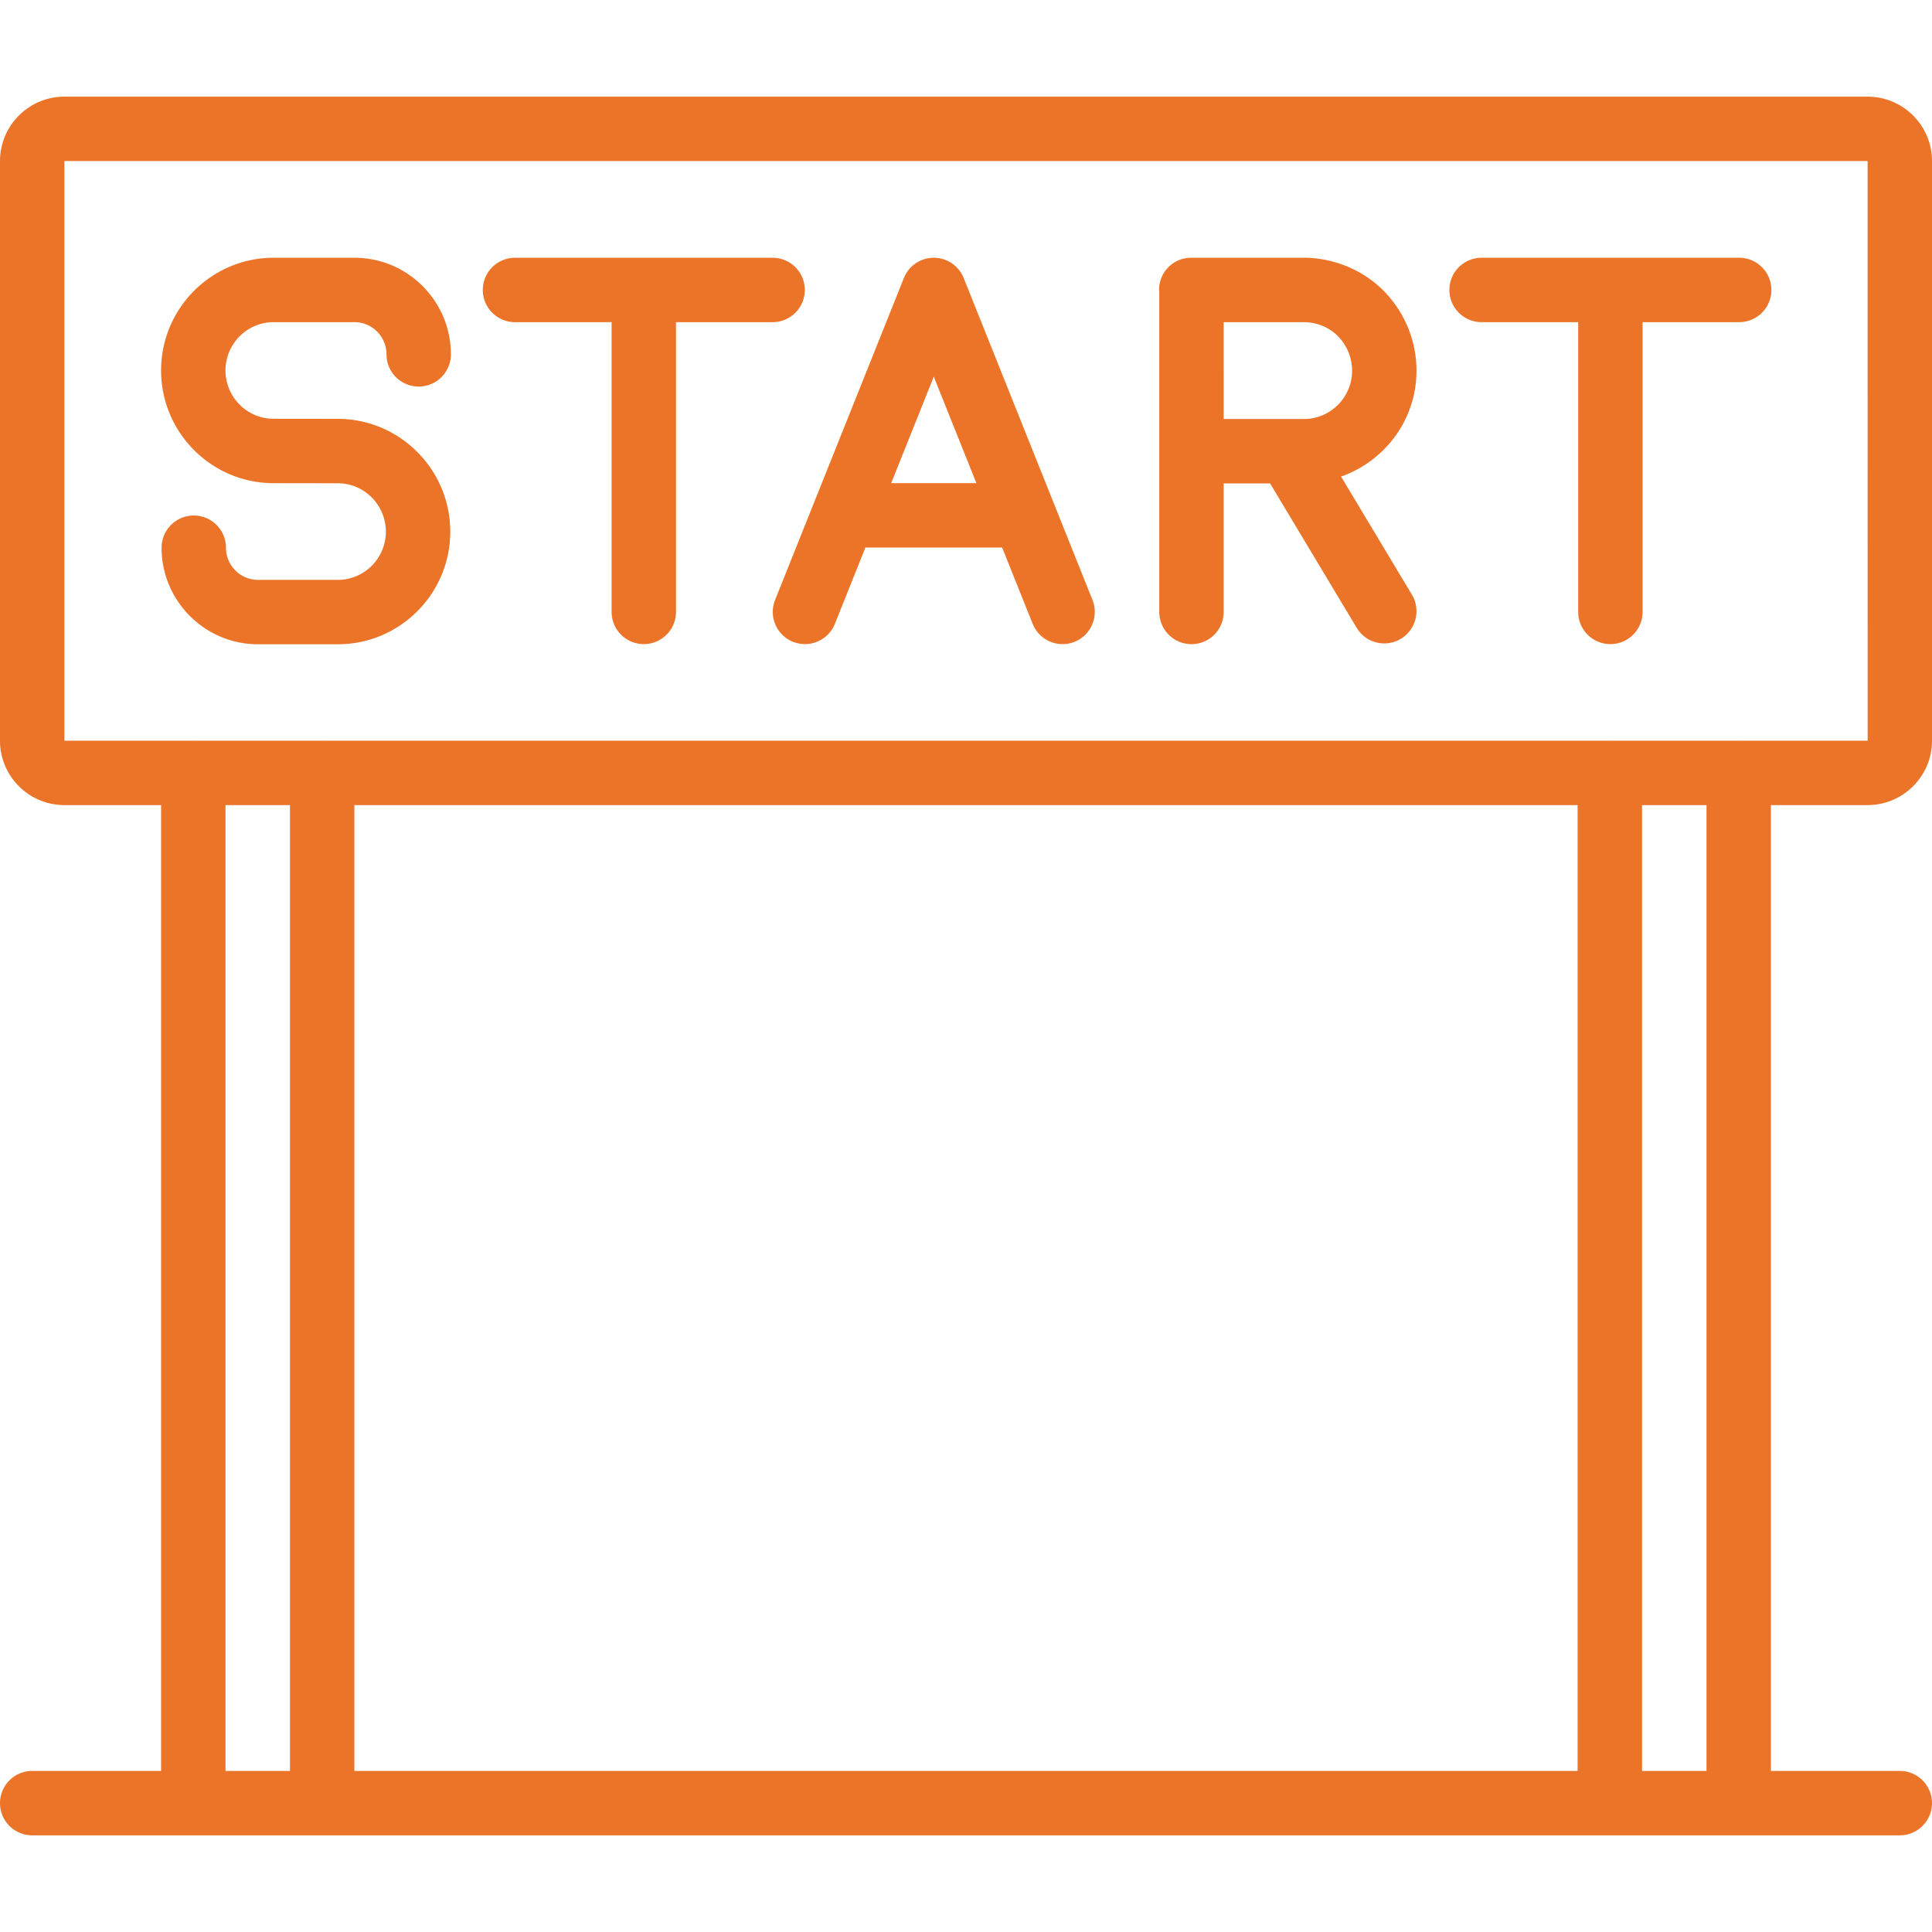 <?xml version="1.0" encoding="UTF-8"?> <svg xmlns="http://www.w3.org/2000/svg" xmlns:xlink="http://www.w3.org/1999/xlink" version="1.1" width="512" height="512" x="0" y="0" viewBox="0 0 512 512" style="enable-background:new 0 0 512 512" xml:space="preserve" class=""><g><path d="M494.933 213.358c9.413 0 17.067-7.654 17.067-17.067V42.683c0-9.412-7.654-17.067-17.067-17.067H17.067C7.654 25.617 0 33.271 0 42.683v153.608c0 9.413 7.654 17.067 17.067 17.067h25.625v255.958H8.533a8.533 8.533 0 0 0 0 17.066h494.933a8.533 8.533 0 0 0 0-17.066h-34.158V213.358h25.625zM76.846 469.317H59.758V213.358h17.087v255.959zm341.242 0H93.912V213.358h324.175v255.959zm34.154 0h-17.088V213.358h17.088v255.959zm8.636-273.025c-.036 0-.067-.021-.103-.021s-.067.02-.103.021h-33.948c-.036 0-.067-.021-.103-.021-.036 0-.067.02-.103.021H85.482c-.036 0-.067-.021-.103-.021-.036 0-.067.02-.103.021H51.328c-.036 0-.067-.021-.103-.021s-.067.02-.103.021H17.067V42.683h477.867l.012 153.608h-34.068z" fill="#ec7429" opacity="1" data-original="#000000"></path><path d="M213.283 76.842a8.533 8.533 0 0 0-8.533-8.533h-68.267a8.533 8.533 0 0 0 0 17.066h25.6v76.788a8.533 8.533 0 0 0 17.066 0V85.375h25.6a8.533 8.533 0 0 0 8.534-8.533zM255.383 73.671a8.535 8.535 0 0 0-7.921-5.363 8.534 8.534 0 0 0-7.921 5.363l-34.133 85.321a8.529 8.529 0 0 0 4.75 11.092c4.383 1.742 9.342-.379 11.092-4.75l8.093-20.229h36.238l8.093 20.229a8.54 8.54 0 0 0 7.925 5.367c1.054 0 2.125-.2 3.167-.617a8.529 8.529 0 0 0 4.75-11.092l-34.133-85.321zm-19.211 54.366 11.291-28.221 11.291 28.221h-22.582zM375.383 98.254c0-7.933-3.075-15.45-8.729-21.221-5.546-5.546-13.25-8.725-21.138-8.725H315.65c-4.713 0-8.487 3.821-8.487 8.533 0 .102.055.185.058.286v42.369c0 .029-.017.053-.017.082 0 .029.016.053.017.082v42.514a8.533 8.533 0 0 0 17.066 0v-34.063h12.303l22.943 38.254a8.52 8.52 0 0 0 7.325 4.146 8.476 8.476 0 0 0 4.379-1.217 8.528 8.528 0 0 0 2.929-11.704L355.4 126.3c11.6-4.103 19.983-15.064 19.983-28.046zm-29.866 12.792h-21.229V85.375h21.229c3.396 0 6.704 1.358 9.004 3.662 2.45 2.496 3.796 5.771 3.796 9.217 0 7.054-5.742 12.792-12.8 12.792zM72.504 85.375h21.433c4.679 0 8.487 3.829 8.487 8.533a8.533 8.533 0 0 0 17.066 0c0-14.117-11.463-25.6-25.554-25.6H72.504c-16.438 0-29.813 13.4-29.813 29.867 0 16.454 13.358 29.854 29.775 29.871l17.037.021c7.033.008 12.754 5.763 12.754 12.829 0 7.046-5.708 12.775-12.721 12.775H68.362c-4.675 0-8.475-3.821-8.475-8.521a8.533 8.533 0 0 0-17.066 0c0 14.108 11.458 25.588 25.542 25.588h21.175c16.425 0 29.787-13.388 29.787-29.842 0-16.467-13.371-29.879-29.8-29.896l-17.037-.021c-7.017-.008-12.729-5.75-12.729-12.804-.001-7.058 5.716-12.8 12.745-12.8zM460.904 68.308h-68.267a8.533 8.533 0 0 0 0 17.066h25.6v76.788a8.533 8.533 0 0 0 17.066 0V85.375h25.6a8.533 8.533 0 0 0 8.533-8.533 8.531 8.531 0 0 0-8.532-8.534z" fill="#ec7429" opacity="1" data-original="#000000"></path></g></svg> 